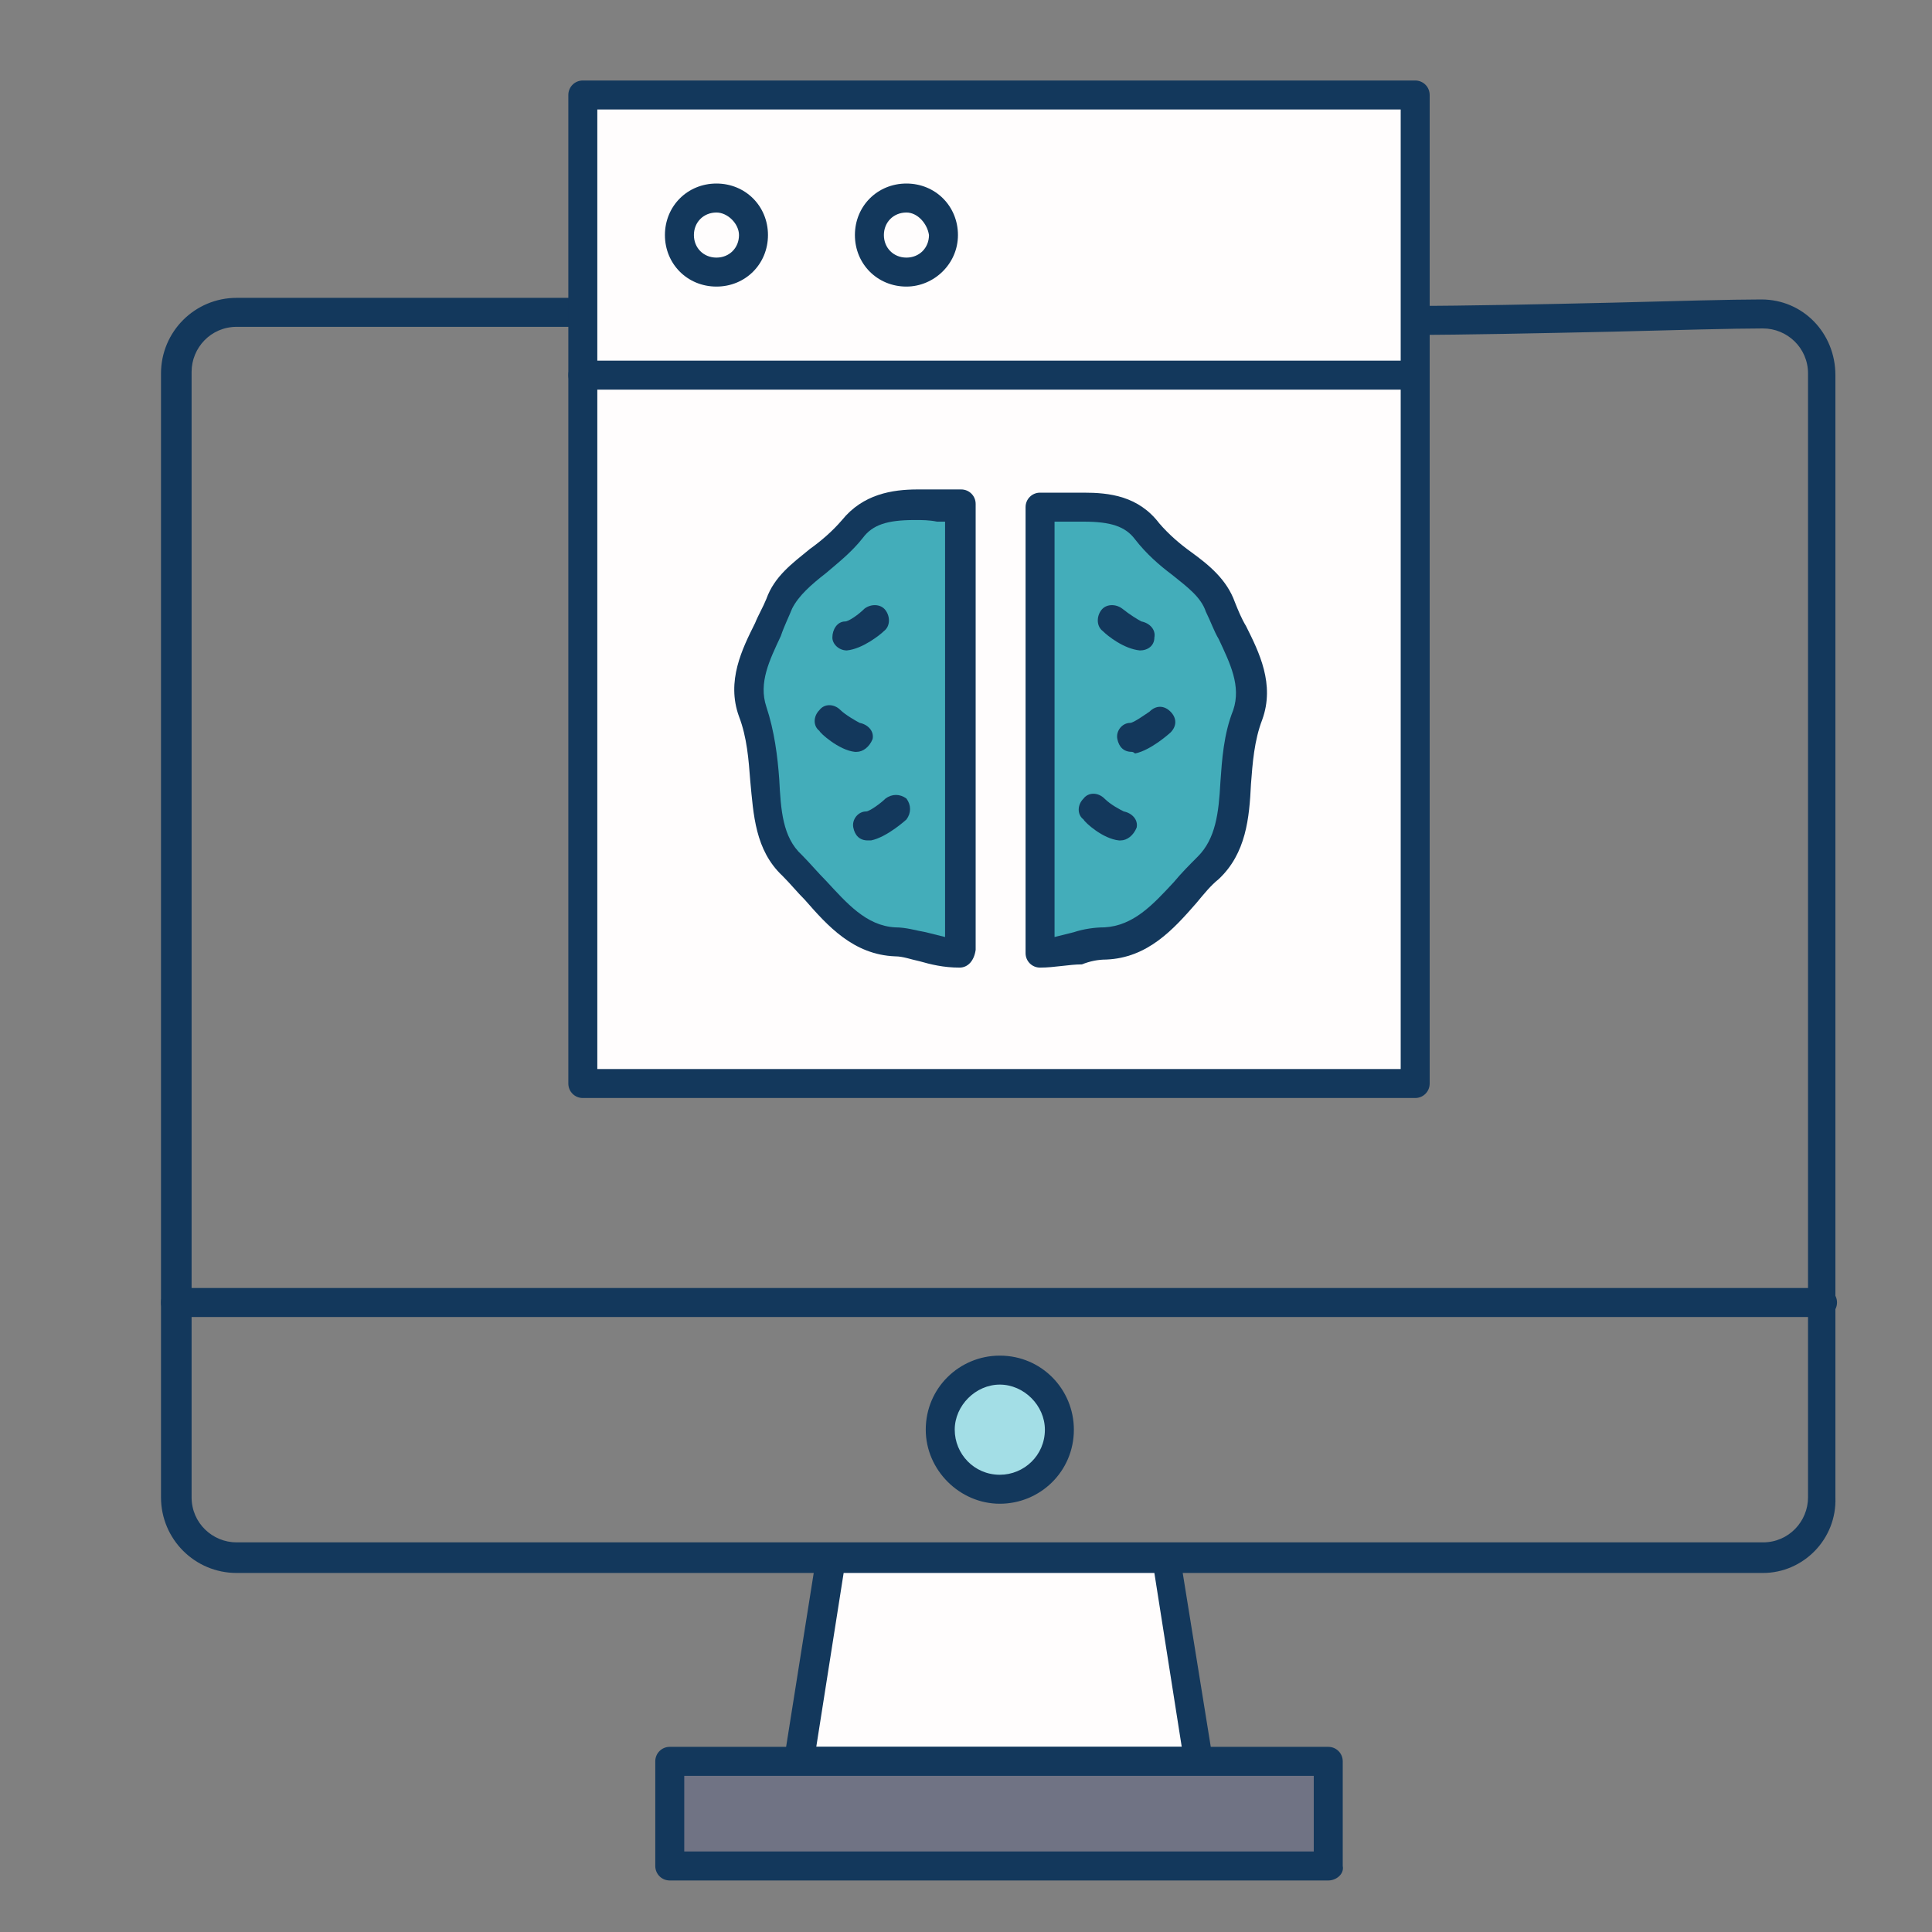 <?xml version="1.0" encoding="utf-8"?>
<!-- Generator: Adobe Illustrator 21.0.0, SVG Export Plug-In . SVG Version: 6.00 Build 0)  -->
<svg version="1.1" id="Camada_1" xmlns="http://www.w3.org/2000/svg" xmlns:xlink="http://www.w3.org/1999/xlink" x="0px" y="0px"
	 viewBox="0 0 120 120" style="enable-background:new 0 0 120 120;" xml:space="preserve">
<rect x="0" y="0" width="120" height="120" fill="#808080" stroke="none"/>
<style type="text/css">
	.st0{fill:#13385C;}
	.st1{fill:#FFFDFD;}
	.st2{fill:#707384;}
	.st3{fill:#A3DEE6;}
	.st4{fill:#43ADBA;}
</style>
<g>
	<g>
		<g>
			<g>
				<path class="st0" d="M109.5,97.7H14.7c-2.6,0-4.7-2.1-4.7-4.7V23.2c0-2.6,2.1-4.7,4.7-4.7h21.6c0.5,0,0.9,0.4,0.9,0.9
					s-0.4,0.9-0.9,0.9H14.7c-1.6,0-2.8,1.3-2.8,2.8V93c0,1.6,1.3,2.8,2.8,2.8h94.8c1.6,0,2.8-1.3,2.8-2.8V23.2
					c0-1.6-1.3-2.8-2.8-2.8c-1.8,0-5.4,0.1-9.3,0.2c-4.6,0.1-9.4,0.2-12.3,0.2c-0.5,0-0.9-0.4-0.9-0.9c0-0.5,0.4-0.9,0.9-0.9
					c2.9,0,7.9-0.1,12.2-0.2c3.8-0.1,7.5-0.2,9.3-0.2c2.6,0,4.6,2.1,4.6,4.7V93C114.1,95.6,112,97.7,109.5,97.7z"/>
			</g>
		</g>
		<g>
			<g>
				<polygon class="st1" points="51.7,96.8 72.5,96.8 74.5,109.4 49.6,109.4 				"/>
			</g>
			<g>
				<path class="st0" d="M74.5,110.3C74.5,110.3,74.5,110.3,74.5,110.3H49.6c-0.3,0-0.5-0.1-0.7-0.3c-0.2-0.2-0.3-0.5-0.2-0.7
					l2-12.6c0.1-0.4,0.5-0.8,0.9-0.8h20.8c0.5,0,0.8,0.3,0.9,0.8l2,12.4c0,0.1,0.1,0.2,0.1,0.4C75.4,109.9,75,110.3,74.5,110.3z
					 M50.7,108.5h22.7l-1.7-10.8H52.4L50.7,108.5z"/>
			</g>
		</g>
		<g>
			<g>
				<rect x="41.6" y="109.4" class="st2" width="40.9" height="6.5"/>
			</g>
			<g>
				<path class="st0" d="M82.5,116.8H41.6c-0.5,0-0.9-0.4-0.9-0.9v-6.5c0-0.5,0.4-0.9,0.9-0.9h40.9c0.5,0,0.9,0.4,0.9,0.9v6.5
					C83.5,116.4,83,116.8,82.5,116.8z M42.5,115h39.1v-4.7H42.5V115z"/>
			</g>
		</g>
		<g>
			<path class="st0" d="M113.2,81.8H10.9c-0.5,0-0.9-0.4-0.9-0.9s0.4-0.9,0.9-0.9h102.3c0.5,0,0.9,0.4,0.9,0.9
				S113.7,81.8,113.2,81.8z"/>
		</g>
		<g>
			<g>
				<path class="st3" d="M62.1,85.1c2.1,0,3.7,1.7,3.7,3.7c0,2-1.7,3.7-3.7,3.7c-2,0-3.7-1.7-3.7-3.7C58.4,86.8,60,85.1,62.1,85.1z"
					/>
			</g>
			<g>
				<path class="st0" d="M62.1,93.4c-2.5,0-4.6-2.1-4.6-4.6c0-2.6,2.1-4.6,4.6-4.6c2.6,0,4.6,2.1,4.6,4.6
					C66.7,91.4,64.6,93.4,62.1,93.4z M62.1,86c-1.5,0-2.8,1.3-2.8,2.8c0,1.5,1.2,2.8,2.8,2.8c1.5,0,2.8-1.2,2.8-2.8
					C64.9,87.3,63.6,86,62.1,86z"/>
			</g>
		</g>
		<g>
			<g>
				<rect x="36.2" y="5.9" class="st1" width="51.7" height="61.4"/>
			</g>
			<g>
				<path class="st0" d="M87.9,68.2H36.2c-0.5,0-0.9-0.4-0.9-0.9V5.9c0-0.5,0.4-0.9,0.9-0.9h51.7c0.5,0,0.9,0.4,0.9,0.9v61.4
					C88.8,67.8,88.4,68.2,87.9,68.2z M37.1,66.4H87V6.8H37.1V66.4z"/>
			</g>
		</g>
		<g>
			<path class="st0" d="M87.9,24.2H36.2c-0.5,0-0.9-0.4-0.9-0.9c0-0.5,0.4-0.9,0.9-0.9h51.7c0.5,0,0.9,0.4,0.9,0.9
				C88.8,23.8,88.4,24.2,87.9,24.2z"/>
		</g>
		<g>
			<path class="st0" d="M44.5,17.8c-1.8,0-3.2-1.4-3.2-3.2c0-1.8,1.4-3.2,3.2-3.2c1.8,0,3.2,1.4,3.2,3.2
				C47.7,16.4,46.3,17.8,44.5,17.8z M44.5,13.2c-0.8,0-1.4,0.6-1.4,1.4c0,0.8,0.6,1.4,1.4,1.4c0.8,0,1.4-0.6,1.4-1.4
				C45.9,13.9,45.2,13.2,44.5,13.2z"/>
		</g>
		<g>
			<path class="st0" d="M56.3,17.8c-1.8,0-3.2-1.4-3.2-3.2c0-1.8,1.4-3.2,3.2-3.2c1.8,0,3.2,1.4,3.2,3.2
				C59.5,16.4,58,17.8,56.3,17.8z M56.3,13.2c-0.8,0-1.4,0.6-1.4,1.4c0,0.8,0.6,1.4,1.4,1.4c0.8,0,1.4-0.6,1.4-1.4
				C57.6,13.9,57,13.2,56.3,13.2z"/>
		</g>
		<g>
			<g>
				<path class="st4" d="M64.6,31.5c2.5,0,5.1-0.6,6.7,1.4c1.5,1.9,3.8,2.7,4.5,4.7c0.7,2,2.5,4.2,1.6,6.7c-1.3,3.5,0,7.3-2.4,9.5
					c-1.9,1.8-3.4,4.6-6.4,4.7c-1.2,0-2.5,0.7-4,0.7V31.5z"/>
			</g>
			<g>
				<path class="st0" d="M64.6,60.1c-0.5,0-0.9-0.4-0.9-0.9V31.5c0-0.5,0.4-0.9,0.9-0.9c0.4,0,0.9,0,1.3,0c0.5,0,0.9,0,1.4,0
					c1.6,0,3.4,0.2,4.7,1.9c0.6,0.7,1.3,1.3,2,1.8c1.1,0.8,2.2,1.7,2.7,3.1c0.2,0.5,0.4,1,0.7,1.5c0.8,1.6,1.8,3.6,1,5.8
					c-0.5,1.3-0.6,2.7-0.7,4c-0.1,2.1-0.3,4.3-2,5.9c-0.5,0.4-0.9,0.9-1.4,1.5c-1.4,1.6-3,3.4-5.6,3.5c-0.5,0-1,0.1-1.5,0.3
					C66.4,59.9,65.5,60.1,64.6,60.1z M65.5,32.4v25.8c0.4-0.1,0.8-0.2,1.2-0.3c0.6-0.2,1.3-0.3,1.9-0.3c1.8-0.1,3-1.4,4.3-2.8
					c0.5-0.6,1-1.1,1.5-1.6c1.1-1.1,1.3-2.7,1.4-4.6c0.1-1.4,0.2-3,0.8-4.5c0.5-1.5-0.2-2.9-0.9-4.4c-0.3-0.5-0.5-1.1-0.8-1.7
					c-0.3-0.9-1.1-1.5-2.1-2.3c-0.8-0.6-1.6-1.3-2.3-2.2c-0.6-0.8-1.5-1.1-3.2-1.1c-0.4,0-0.9,0-1.3,0
					C65.8,32.4,65.7,32.4,65.5,32.4z"/>
			</g>
		</g>
		<g>
			<path class="st0" d="M70.3,46.7c-0.5,0-0.8-0.3-0.9-0.8c-0.1-0.5,0.3-1,0.8-1c0.2,0,0.9-0.5,1.2-0.7c0.4-0.4,0.9-0.4,1.3,0
				c0.4,0.4,0.4,0.9,0,1.3c0,0-1.2,1.1-2.2,1.3C70.4,46.7,70.3,46.7,70.3,46.7z"/>
		</g>
		<g>
			<g>
				<path class="st4" d="M59.6,31.5c-2.5,0-5.1-0.6-6.7,1.4c-1.5,1.9-3.8,2.7-4.5,4.7c-0.7,2-2.5,4.2-1.6,6.7c1.3,3.5,0,7.3,2.4,9.5
					c1.9,1.8,3.4,4.6,6.4,4.7c1.2,0,2.5,0.7,4,0.7V31.5z"/>
			</g>
			<g>
				<path class="st0" d="M59.6,60.1c-1,0-1.8-0.2-2.5-0.4c-0.5-0.1-1-0.3-1.5-0.3c-2.6-0.1-4.2-1.9-5.6-3.5c-0.5-0.5-0.9-1-1.4-1.5
					c-1.7-1.6-1.8-3.8-2-5.9c-0.1-1.3-0.2-2.7-0.7-4c-0.8-2.2,0.2-4.2,1-5.8c0.2-0.5,0.5-1,0.7-1.5c0.5-1.4,1.6-2.2,2.7-3.1
					c0.7-0.5,1.4-1.1,2-1.8c1.3-1.6,3.1-1.9,4.7-1.9c0.5,0,0.9,0,1.4,0c0.4,0,0.9,0,1.3,0c0.5,0,0.9,0.4,0.9,0.9v27.7
					C60.5,59.7,60.1,60.1,59.6,60.1z M56.8,32.3c-1.7,0-2.6,0.3-3.2,1.1c-0.7,0.9-1.6,1.6-2.3,2.2c-0.9,0.7-1.7,1.4-2.1,2.2
					c-0.2,0.5-0.5,1.1-0.7,1.7c-0.7,1.5-1.4,2.9-0.9,4.4c0.5,1.5,0.7,3.1,0.8,4.5c0.1,1.9,0.2,3.6,1.4,4.7c0.5,0.5,1,1.1,1.5,1.6
					c1.3,1.4,2.5,2.8,4.3,2.9c0.7,0,1.3,0.2,1.9,0.3c0.4,0.1,0.8,0.2,1.2,0.3V32.4c-0.2,0-0.3,0-0.5,0
					C57.7,32.3,57.3,32.3,56.8,32.3z"/>
			</g>
		</g>
		<g>
			<path class="st0" d="M70.8,40.4C70.8,40.4,70.8,40.4,70.8,40.4c-1-0.1-2-0.9-2.3-1.2c-0.4-0.3-0.4-0.9-0.1-1.3
				c0.3-0.4,0.9-0.4,1.3-0.1c0.5,0.4,1,0.7,1.2,0.8c0.5,0.1,0.9,0.5,0.8,1C71.7,40.1,71.3,40.4,70.8,40.4z"/>
		</g>
		<g>
			<path class="st0" d="M69.6,52.2c0,0-0.1,0-0.1,0c-1-0.1-2.1-1.1-2.2-1.3c-0.4-0.3-0.4-0.9,0-1.3c0.3-0.4,0.9-0.4,1.3,0
				c0.4,0.4,1,0.7,1.2,0.8c0.5,0.1,0.9,0.5,0.8,1C70.4,51.9,70,52.2,69.6,52.2z"/>
		</g>
		<g>
			<path class="st0" d="M53.2,46.7c0,0-0.1,0-0.1,0c-1-0.1-2.2-1.2-2.2-1.3c-0.4-0.3-0.4-0.9,0-1.3c0.3-0.4,0.9-0.4,1.3,0
				c0.3,0.3,1,0.7,1.2,0.8c0.5,0.1,0.9,0.5,0.8,1C54,46.4,53.6,46.7,53.2,46.7z"/>
		</g>
		<g>
			<path class="st0" d="M52.6,40.4c-0.5,0-0.9-0.4-0.9-0.8c0-0.5,0.3-1,0.8-1c0.2,0,0.8-0.4,1.2-0.8c0.4-0.3,1-0.3,1.3,0.1
				c0.3,0.4,0.3,1-0.1,1.3C54.7,39.4,53.6,40.3,52.6,40.4C52.7,40.4,52.7,40.4,52.6,40.4z"/>
		</g>
		<g>
			<path class="st0" d="M53.9,52.2c-0.5,0-0.8-0.3-0.9-0.8c-0.1-0.5,0.3-1,0.8-1c0.2,0,0.9-0.5,1.2-0.8c0.4-0.3,0.9-0.3,1.3,0
				c0.3,0.4,0.3,0.9,0,1.3c0,0-1.2,1.1-2.2,1.3C54,52.2,53.9,52.2,53.9,52.2z"/>
		</g>
	</g>
</g>
</svg>
